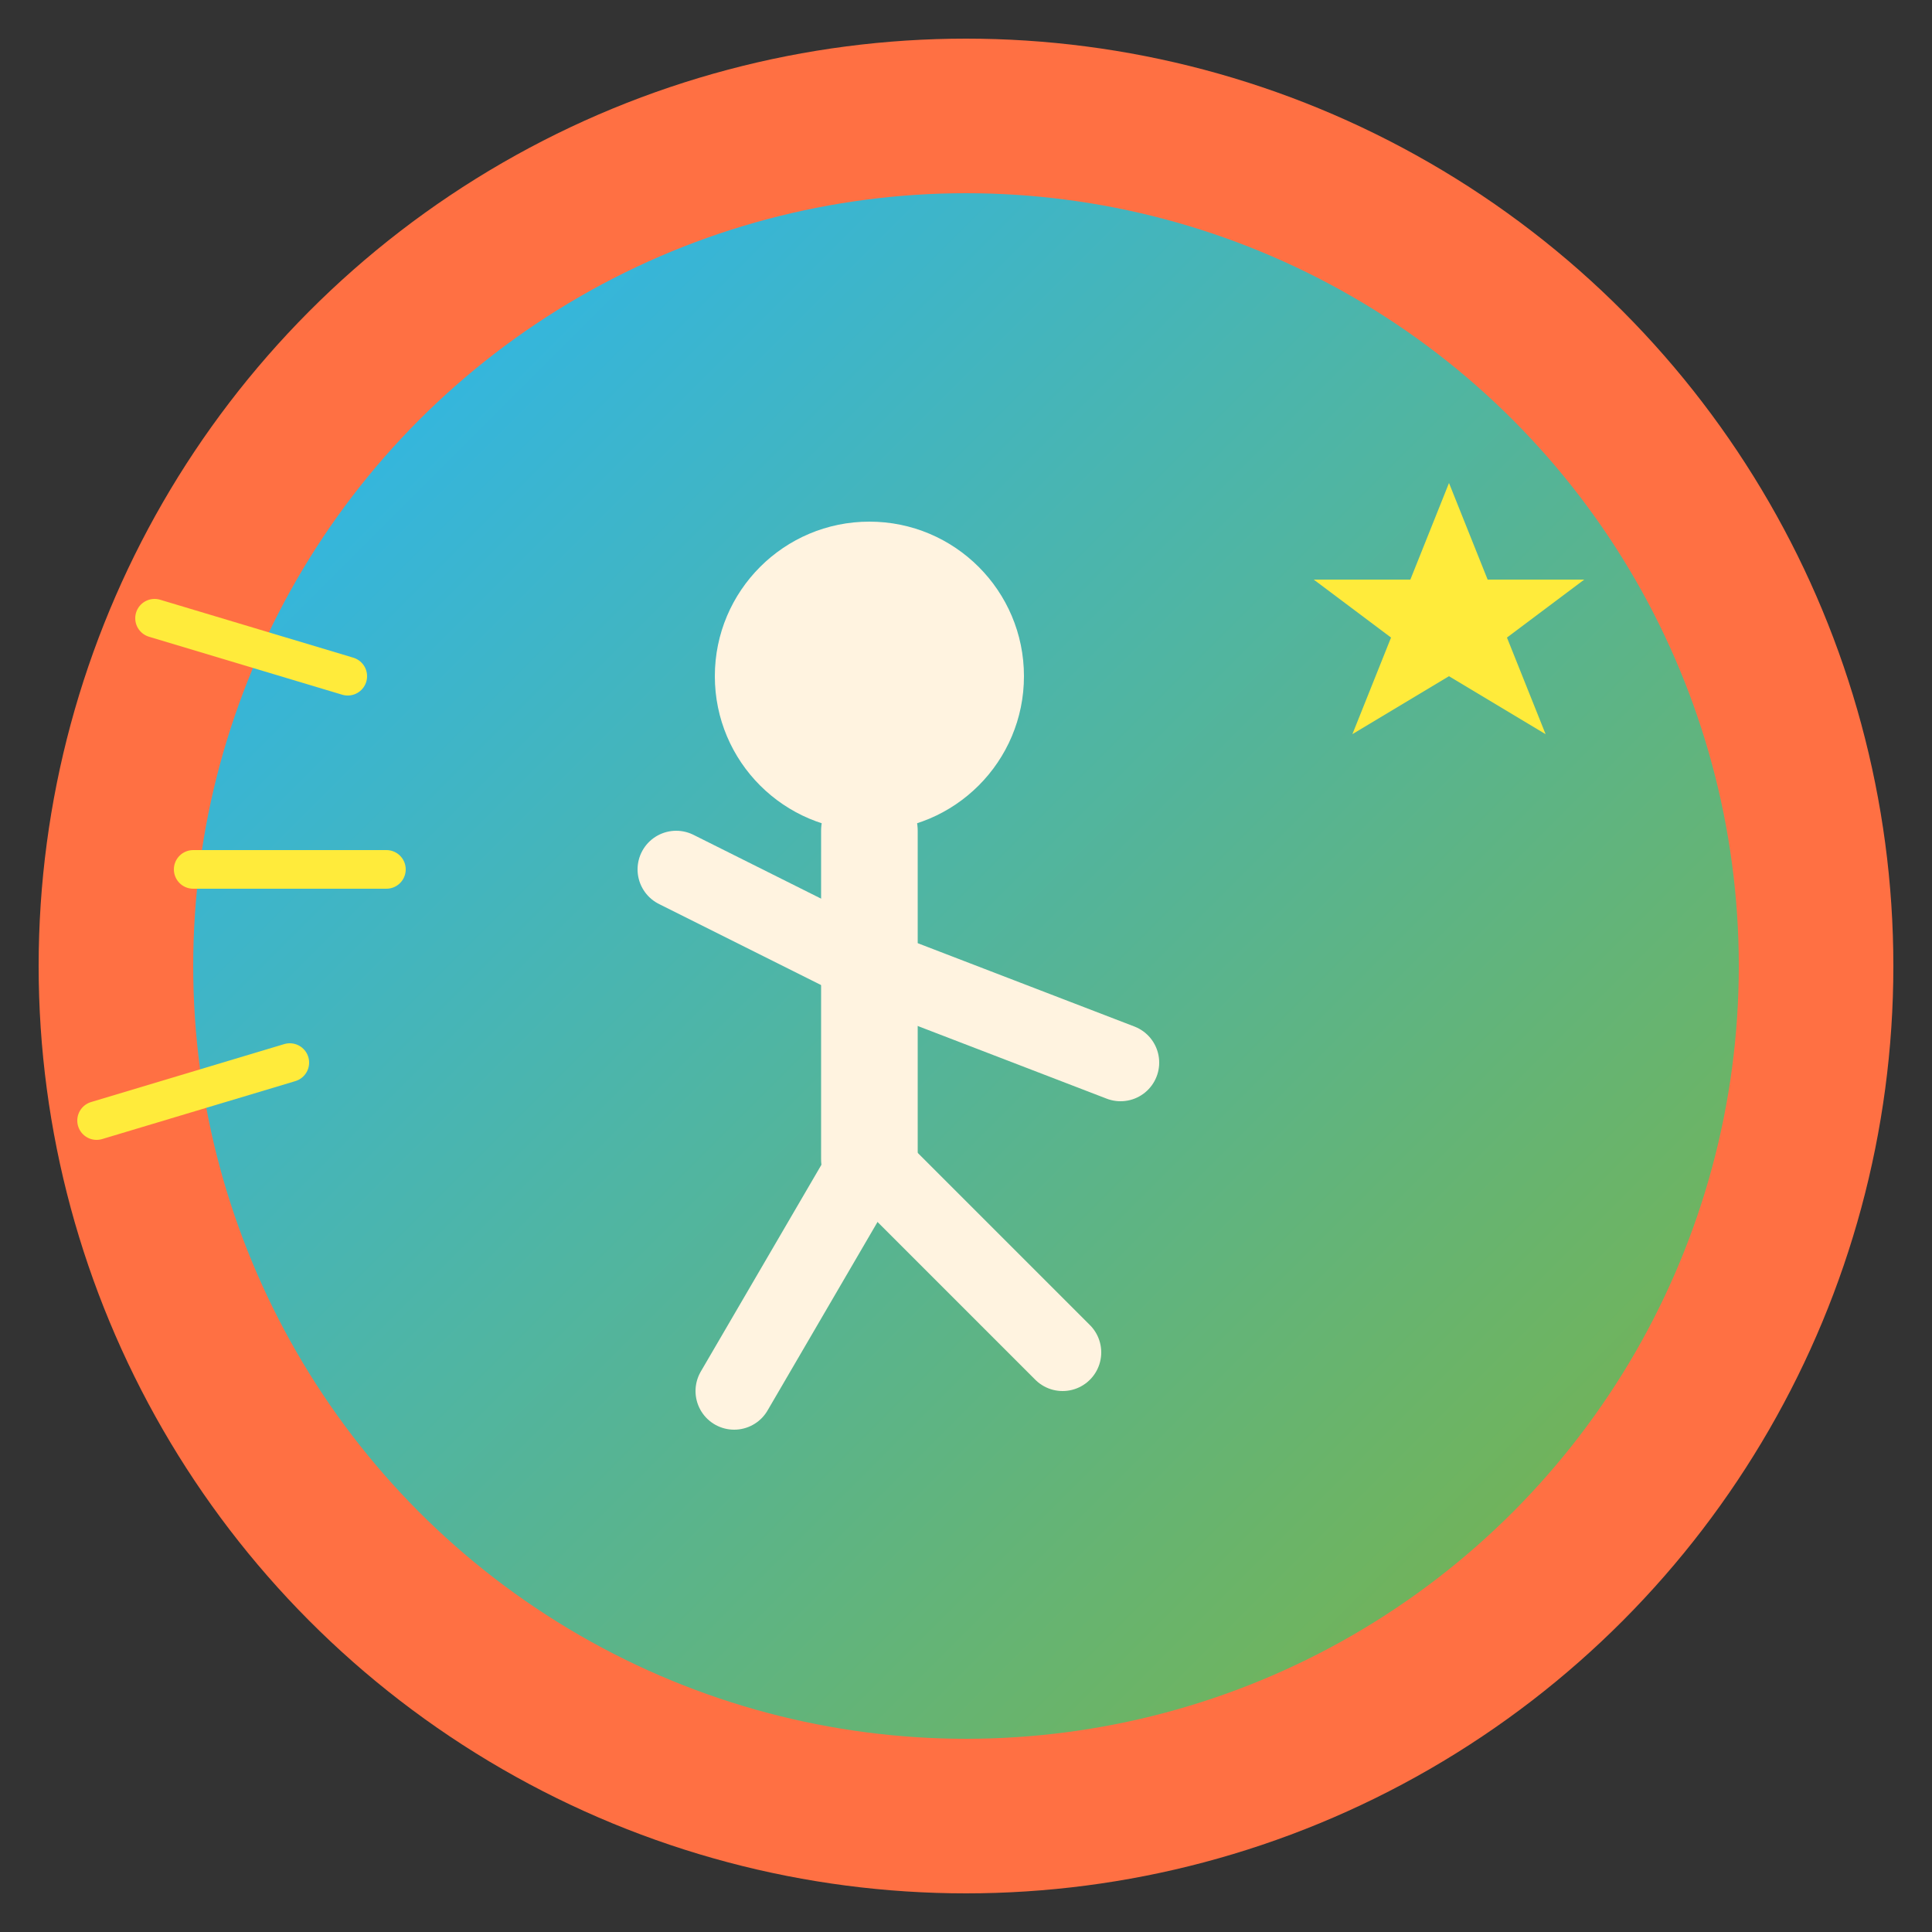 <svg xmlns="http://www.w3.org/2000/svg" viewBox="0 0 100 100">
  <rect x="0" y="0" width="100" height="100" fill="#333333" stroke="none"/>
  <!-- Background circle -->
  <circle cx="50" cy="50" r="48" fill="#FF7043"/>
  
  <!-- Inner circle gradient -->
  <defs>
    <linearGradient id="grad1" x1="0%" y1="0%" x2="100%" y2="100%">
      <stop offset="0%" style="stop-color:#29B6F6;stop-opacity:1" />
      <stop offset="100%" style="stop-color:#7CB342;stop-opacity:1" />
    </linearGradient>
  </defs>
  
  <circle cx="50" cy="50" r="40" fill="url(#grad1)"/>
  
  <!-- Running figure -->
  <g transform="translate(50, 50)">
    <!-- Head -->
    <circle cx="-5" cy="-15" r="8" fill="#FFF3E0"/>
    
    <!-- Body -->
    <path d="M -5 -7 L -5 10" stroke="#FFF3E0" stroke-width="5" stroke-linecap="round"/>
    
    <!-- Arms -->
    <path d="M -5 0 L -15 -5" stroke="#FFF3E0" stroke-width="4" stroke-linecap="round"/>
    <path d="M -5 0 L 8 5" stroke="#FFF3E0" stroke-width="4" stroke-linecap="round"/>
    
    <!-- Legs -->
    <path d="M -5 10 L -12 22" stroke="#FFF3E0" stroke-width="4" stroke-linecap="round"/>
    <path d="M -5 10 L 5 20" stroke="#FFF3E0" stroke-width="4" stroke-linecap="round"/>
  </g>
  
  <!-- Star accent -->
  <path d="M 75 25 L 77 30 L 82 30 L 78 33 L 80 38 L 75 35 L 70 38 L 72 33 L 68 30 L 73 30 Z" fill="#FFEB3B"/>
  
  <!-- Energy lines -->
  <path d="M 20 45 L 10 45" stroke="#FFEB3B" stroke-width="2" stroke-linecap="round"/>
  <path d="M 15 55 L 5 58" stroke="#FFEB3B" stroke-width="2" stroke-linecap="round"/>
  <path d="M 18 35 L 8 32" stroke="#FFEB3B" stroke-width="2" stroke-linecap="round"/>
</svg>